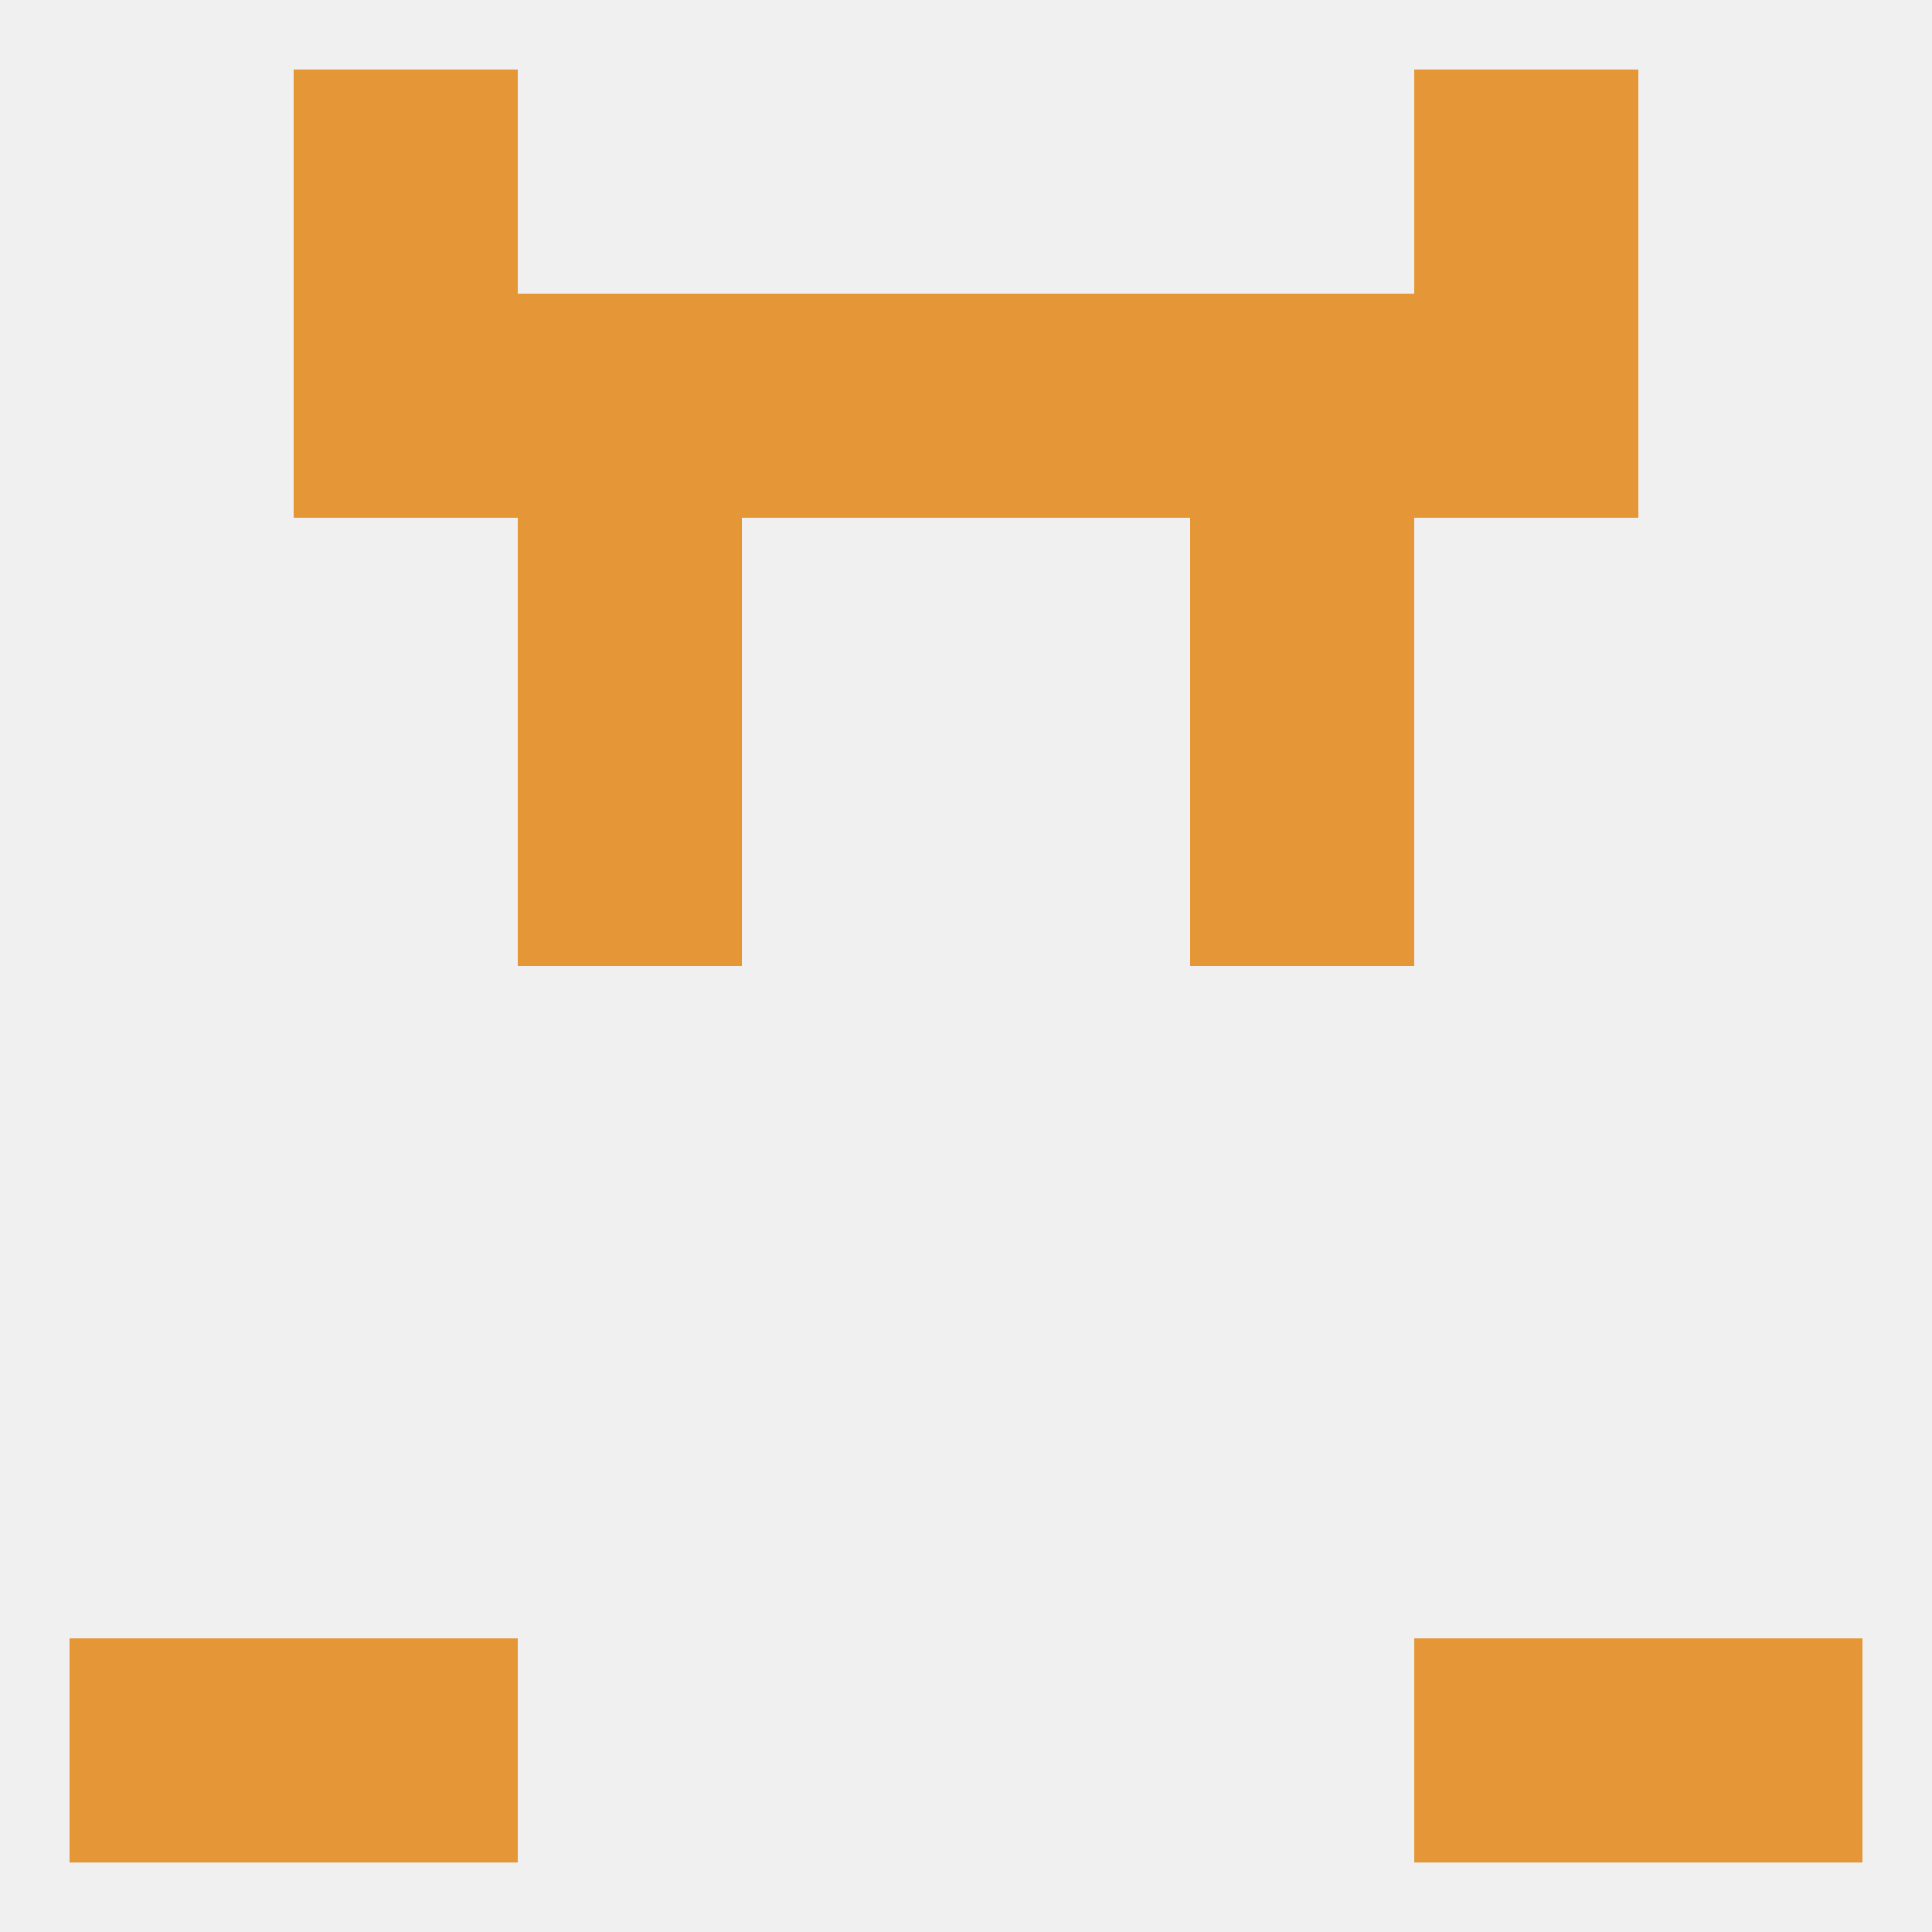 
<!--   <?xml version="1.0"?> -->
<svg version="1.1" baseprofile="full" xmlns="http://www.w3.org/2000/svg" xmlns:xlink="http://www.w3.org/1999/xlink" xmlns:ev="http://www.w3.org/2001/xml-events" width="250" height="250" viewBox="0 0 250 250" >
	<rect width="100%" height="100%" fill="rgba(240,240,240,255)"/>

	<rect x="38" y="9" width="29" height="29" fill="rgba(229,151,56,255)"/>
	<rect x="183" y="9" width="29" height="29" fill="rgba(229,151,56,255)"/>
	<rect x="67" y="96" width="29" height="29" fill="rgba(229,151,56,255)"/>
	<rect x="154" y="96" width="29" height="29" fill="rgba(229,151,56,255)"/>
	<rect x="67" y="67" width="29" height="29" fill="rgba(229,151,56,255)"/>
	<rect x="154" y="67" width="29" height="29" fill="rgba(229,151,56,255)"/>
	<rect x="125" y="38" width="29" height="29" fill="rgba(229,151,56,255)"/>
	<rect x="67" y="38" width="29" height="29" fill="rgba(229,151,56,255)"/>
	<rect x="154" y="38" width="29" height="29" fill="rgba(229,151,56,255)"/>
	<rect x="38" y="38" width="29" height="29" fill="rgba(229,151,56,255)"/>
	<rect x="183" y="38" width="29" height="29" fill="rgba(229,151,56,255)"/>
	<rect x="96" y="38" width="29" height="29" fill="rgba(229,151,56,255)"/>
	<rect x="9" y="212" width="29" height="29" fill="rgba(229,151,56,255)"/>
	<rect x="212" y="212" width="29" height="29" fill="rgba(229,151,56,255)"/>
	<rect x="38" y="212" width="29" height="29" fill="rgba(229,151,56,255)"/>
	<rect x="183" y="212" width="29" height="29" fill="rgba(229,151,56,255)"/>
</svg>
